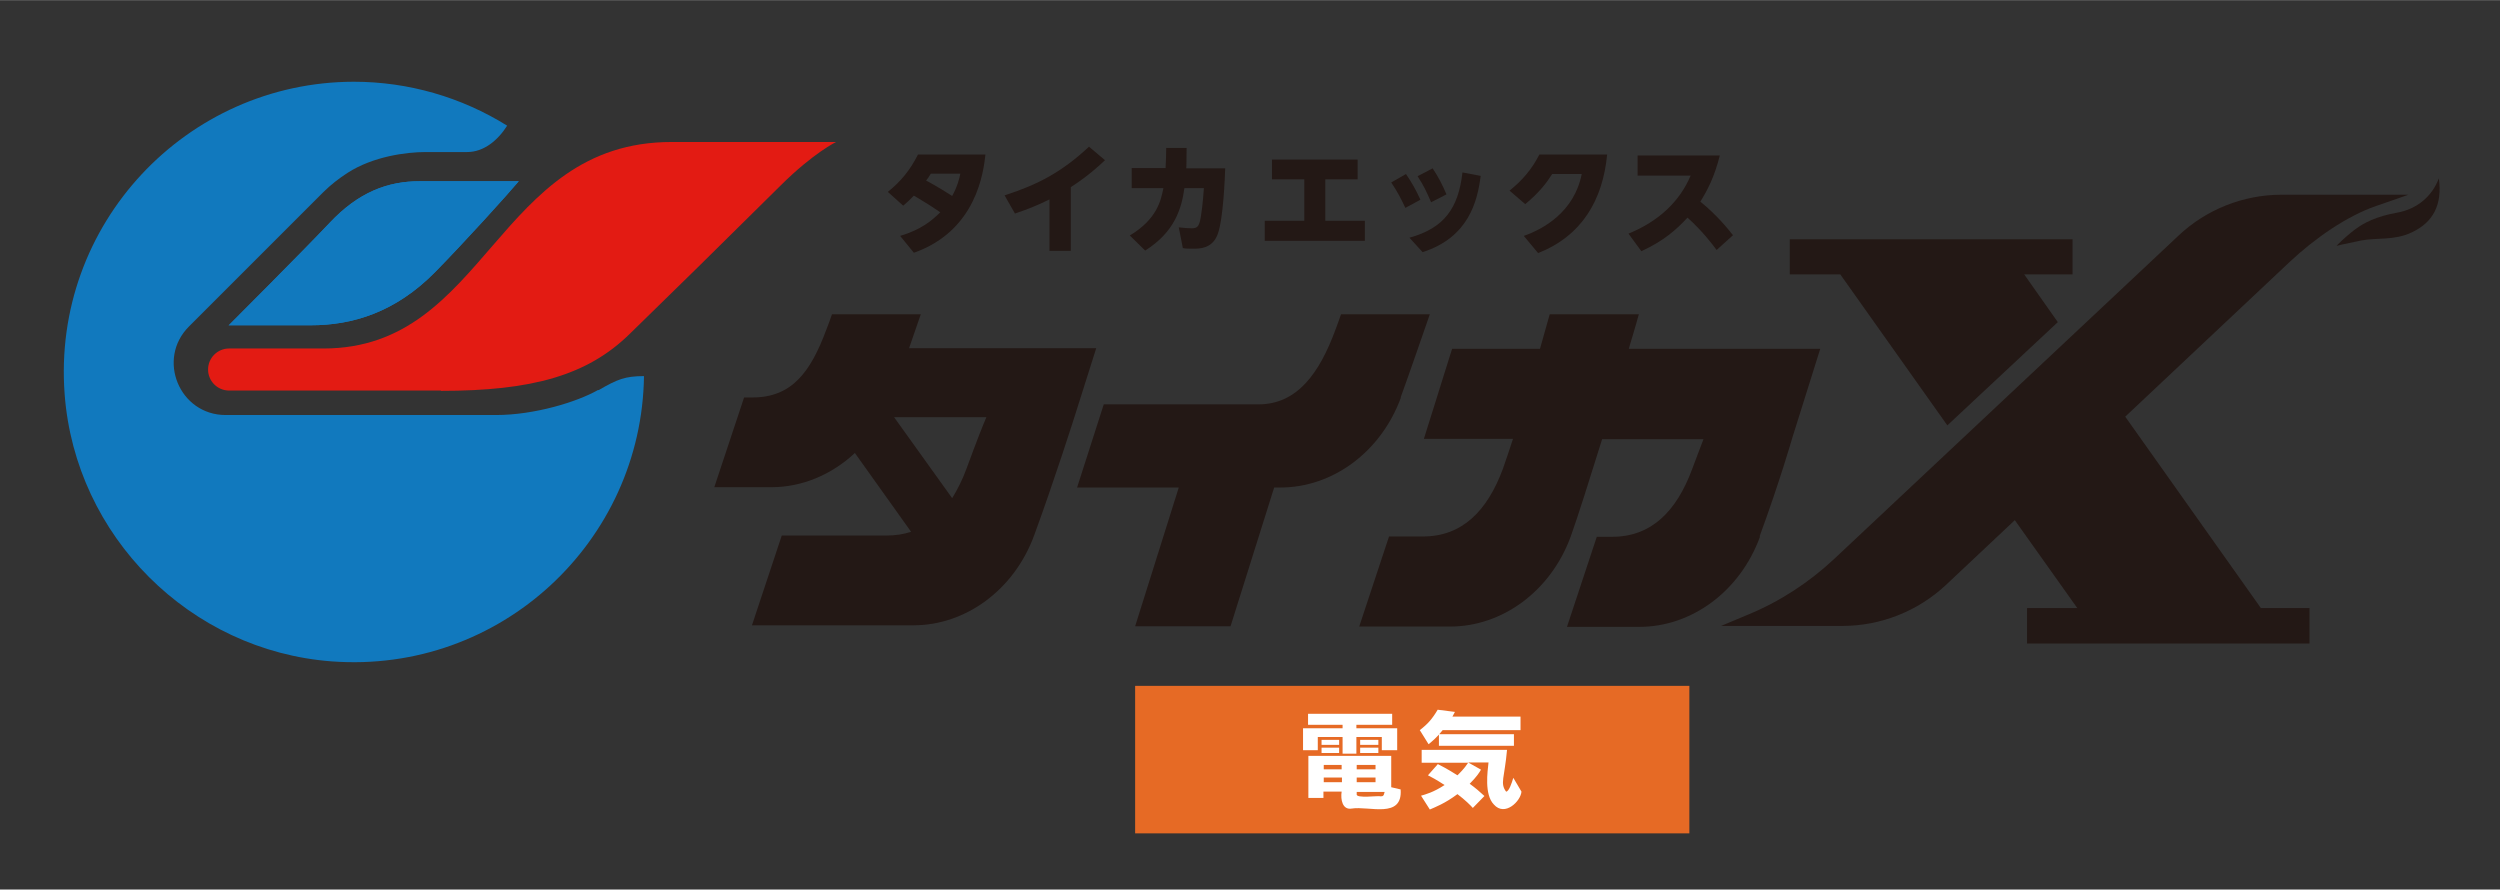 <?xml version="1.0" encoding="UTF-8"?><svg id="_レイヤー_2" xmlns="http://www.w3.org/2000/svg" width="28.1mm" height="10mm" xmlns:xlink="http://www.w3.org/1999/xlink" viewBox="0 0 79.66 28.34"><rect x="0" y="0" width="79.66" height="28.34" fill="#333333" stroke="none"/><defs><style>.cls-1{fill:#e31b13;}.cls-1,.cls-2,.cls-3,.cls-4,.cls-5,.cls-6{stroke-width:0px;}.cls-2{fill:none;}.cls-7{clip-path:url(#clippath-1);}.cls-3{fill:#1179be;}.cls-8{clip-path:url(#clippath);}.cls-4{fill:#e66a25;}.cls-5{fill:#fff;}.cls-6{fill:#231815;}</style><clipPath id="clippath"><rect class="cls-2" width="79.66" height="28.34"/></clipPath><clipPath id="clippath-1"><rect class="cls-2" x="-634.45" y="-169.58" width="858.9" height="612.28"/></clipPath></defs><g id="_レイヤー_1-2"><g class="cls-8"><rect class="cls-4" x="36.17" y="21.85" width="17.66" height="4.7"/><g class="cls-7"><path class="cls-5" d="M41.68,22.74h2.68v.35h-1.14v.11h1.3v.7h-.49v-.42h-.81v.53h-.44v-.53h-.79v.42h-.47v-.7h1.26v-.11h-1.1v-.35ZM42.75,25.22h-.58v.2h-.48v-1.34h2.64v1l.3.07c.07.95-1.01.52-1.56.61-.29.05-.36-.28-.32-.54M42.11,23.57h.56v.16h-.56v-.16ZM42.11,23.82h.56v.17h-.56v-.17ZM42.18,24.92h.58v-.15h-.58v.15ZM42.18,24.51h.57v-.14h-.57v.14ZM43.23,24.51h.6v-.14h-.6v.14ZM43.23,24.92h.6v-.15h-.6v.15ZM43.23,25.3c-.04.15.71.04.76.07.08,0,.1-.01.13-.14h-.89v.08ZM43.34,23.57h.58v.16h-.58v-.16ZM43.34,23.82h.58v.17h-.58v-.17Z"/><path class="cls-5" d="M45.97,23.26c-.18.23-.34.36-.45.45l-.28-.45c.25-.19.4-.36.57-.65l.55.07s-.05.09-.08.15h2.17v.43h-2.47ZM45.81,24.34c.1.05.3.15.63.36.05-.05.22-.21.34-.4h-1.48v-.41h2.72c-.08.9-.23,1.06-.03,1.33.09,0,.18-.27.23-.44l.26.44c-.02.3-.53.81-.88.41-.31-.32-.2-1.05-.17-1.34h-.65l.41.23c-.05.09-.14.23-.36.45.18.13.32.25.47.39l-.37.38c-.08-.09-.24-.25-.49-.44-.4.3-.72.42-.88.49l-.28-.44c.14-.04.4-.11.75-.34-.26-.17-.43-.26-.53-.31l.31-.35ZM48.24,23.76h-2.39v-.37h2.39v.37Z"/><path class="cls-1" d="M14.05,12.44h-6.75c-.37,0-.67-.3-.67-.67s.3-.67.67-.67h3.01c5.21,0,5.49-6.58,11.09-6.58h5.24s-.72.35-1.75,1.37c-2.22,2.2-3.24,3.2-4.83,4.75-1.35,1.32-3.11,1.81-6.01,1.81"/><path class="cls-3" d="M7.28,10.36h2.62c1.33,0,2.7-.41,3.97-1.7.97-.99,2.29-2.45,2.66-2.89h-3.15c-1.02,0-1.95.34-2.88,1.33-.84.89-3.22,3.27-3.22,3.27"/><path class="cls-3" d="M19.06,12.42c-.66.38-2.03.8-3.25.8H7.19c-1.47,0-2.21-1.78-1.17-2.82l4.28-4.28c.23-.23.5-.44.78-.62.81-.52,1.86-.66,2.49-.66.92,0,.74,0,1.32,0,.53,0,.98-.38,1.27-.84-1.46-.91-3.15-1.4-4.89-1.4C5.94,2.61,1.65,7.14,2.06,12.56c.34,4.52,3.99,8.17,8.51,8.51,5.38.4,9.88-3.82,9.95-9.09-.6,0-.85.1-1.45.45"/><path class="cls-6" d="M28.96,11.11c.14-.39.26-.77.38-1.1h-2.83c-.05.15-.11.31-.18.49-.5,1.35-1.1,2.16-2.35,2.16h-.27l-.95,2.86h1.82c.98,0,1.92-.4,2.66-1.09l1.79,2.51c-.24.08-.5.12-.79.12h-3.33l-.95,2.86h5.15c1.65,0,3.2-1.12,3.84-2.86.64-1.74,1.29-3.79,1.29-3.79l.69-2.18h-5.96ZM30.8,14.92c-.13.36-.29.67-.46.95l-1.85-2.58h2.94c-.1.23-.3.73-.63,1.63"/><path class="cls-6" d="M56.07,17.08c.64-1.74,1.03-3.1,1.03-3.1l.9-2.87h-6.1c.2-.66.32-1.1.32-1.1h-2.84s-.13.45-.31,1.1h-2.8l-.9,2.87h2.84c-.12.37-.23.69-.32.95-.5,1.35-1.3,2.16-2.55,2.16h-1.08l-.95,2.87h2.9c1.65,0,3.2-1.12,3.84-2.87.24-.67.62-1.88,1-3.1h3.23c-.1.25-.21.56-.36.95-.5,1.35-1.3,2.16-2.55,2.16h-.49l-.95,2.87h2.31c1.65,0,3.2-1.12,3.84-2.87"/><path class="cls-6" d="M44.63,12.66c.32-.88.66-1.88.93-2.65h-2.83c-.05.15-.11.31-.18.5-.5,1.35-1.2,2.37-2.45,2.37h-4.93l-.85,2.65h3.24l-1.39,4.42h3.04l1.39-4.42h.2c1.65,0,3.2-1.12,3.84-2.87"/><polygon class="cls-6" points="62.05 13.55 65.57 10.26 64.5 8.74 66.04 8.74 66.04 7.62 57.03 7.62 57.03 8.74 58.64 8.74 62.05 13.55"/><path class="cls-6" d="M67.71,13.28l5.25-4.94c.8-.75,1.82-1.46,2.75-1.78.93-.32,1.03-.36,1.03-.36h-4.04c-1.22,0-2.4.47-3.28,1.3l-10.97,10.3c-.8.75-1.73,1.36-2.75,1.78l-.86.36h3.87c1.22,0,2.4-.47,3.29-1.3l2.2-2.07,1.99,2.8h-1.6v1.13h9v-1.13h-1.55l-4.33-6.11Z"/><path class="cls-6" d="M77.71,5.68c-.21.57-.7.98-1.32,1.09-.68.12-1.07.33-1.34.53-.37.28-.6.53-.6.53,0,0,.23-.06.78-.17.51-.1,1.05.01,1.62-.26.68-.32.98-.88.86-1.73"/><path class="cls-6" d="M28.69,7.51c.66-.2,1-.48,1.27-.75-.36-.25-.64-.41-.84-.53-.13.13-.21.21-.34.32l-.49-.44c.41-.33.71-.69.96-1.19h2.15c-.06.53-.27,2.42-2.28,3.13l-.44-.54ZM29.66,5.53c-.07.11-.1.16-.15.22.01,0,.38.2.83.49.17-.31.23-.56.26-.71h-.94Z"/><path class="cls-6" d="M34.12,7.99h-.68v-1.64c-.39.19-.63.29-1.1.45l-.33-.58c1.06-.34,1.82-.74,2.69-1.55l.51.43c-.2.19-.55.51-1.09.86v2.03Z"/><path class="cls-6" d="M37.81,4.72c0,.45-.01.63-.01.64h1.24c-.01.29-.06,1.62-.24,2.1-.17.46-.58.46-.77.46-.14,0-.26,0-.34-.02l-.13-.66c.16.02.31.03.42.03.19,0,.24-.08.29-.41.01-.06.06-.39.09-.87h-.62c-.09.64-.3,1.39-1.25,1.99l-.49-.48c.86-.52.99-1.1,1.07-1.51h-1.01v-.64h1.08c.01-.27.02-.38.02-.64h.65Z"/><polygon class="cls-6" points="42.23 7.03 43.49 7.03 43.49 7.67 40.3 7.67 40.3 7.03 41.56 7.03 41.56 5.71 40.53 5.71 40.53 5.08 43.26 5.08 43.26 5.71 42.23 5.71 42.23 7.03"/><path class="cls-6" d="M44.8,5.54c.19.28.32.51.46.82l-.48.26c-.15-.32-.25-.51-.45-.81l.47-.27Z"/><path class="cls-6" d="M47.18,5.6c-.1.8-.38,1.96-1.85,2.43l-.42-.46c1.12-.31,1.56-.95,1.69-2.08l.58.11Z"/><path class="cls-6" d="M45.65,5.36c.18.27.31.52.44.83l-.49.25c-.14-.33-.23-.52-.43-.83l.48-.25Z"/><path class="cls-6" d="M48.56,7.51c.6-.21,1.6-.75,1.84-1.97h-.94c-.18.28-.41.59-.86.96l-.5-.43c.41-.33.71-.68.95-1.15h2.16c-.14,1.46-.81,2.59-2.2,3.14l-.45-.54Z"/><path class="cls-6" d="M54.69,7.95c-.12-.16-.43-.58-.92-1.02-.34.37-.75.74-1.47,1.07l-.41-.56c.98-.4,1.64-1.04,1.98-1.85h-1.69v-.64h2.62c-.17.68-.39,1.1-.62,1.47.55.45.88.87,1.04,1.07l-.52.47Z"/><path class="cls-3" d="M7.28,10.36h2.62c1.33,0,2.7-.41,3.97-1.7.97-.99,2.29-2.45,2.66-2.89h-3.15c-1.02,0-1.95.34-2.88,1.33-.84.89-3.22,3.27-3.22,3.27"/></g></g></g></svg>